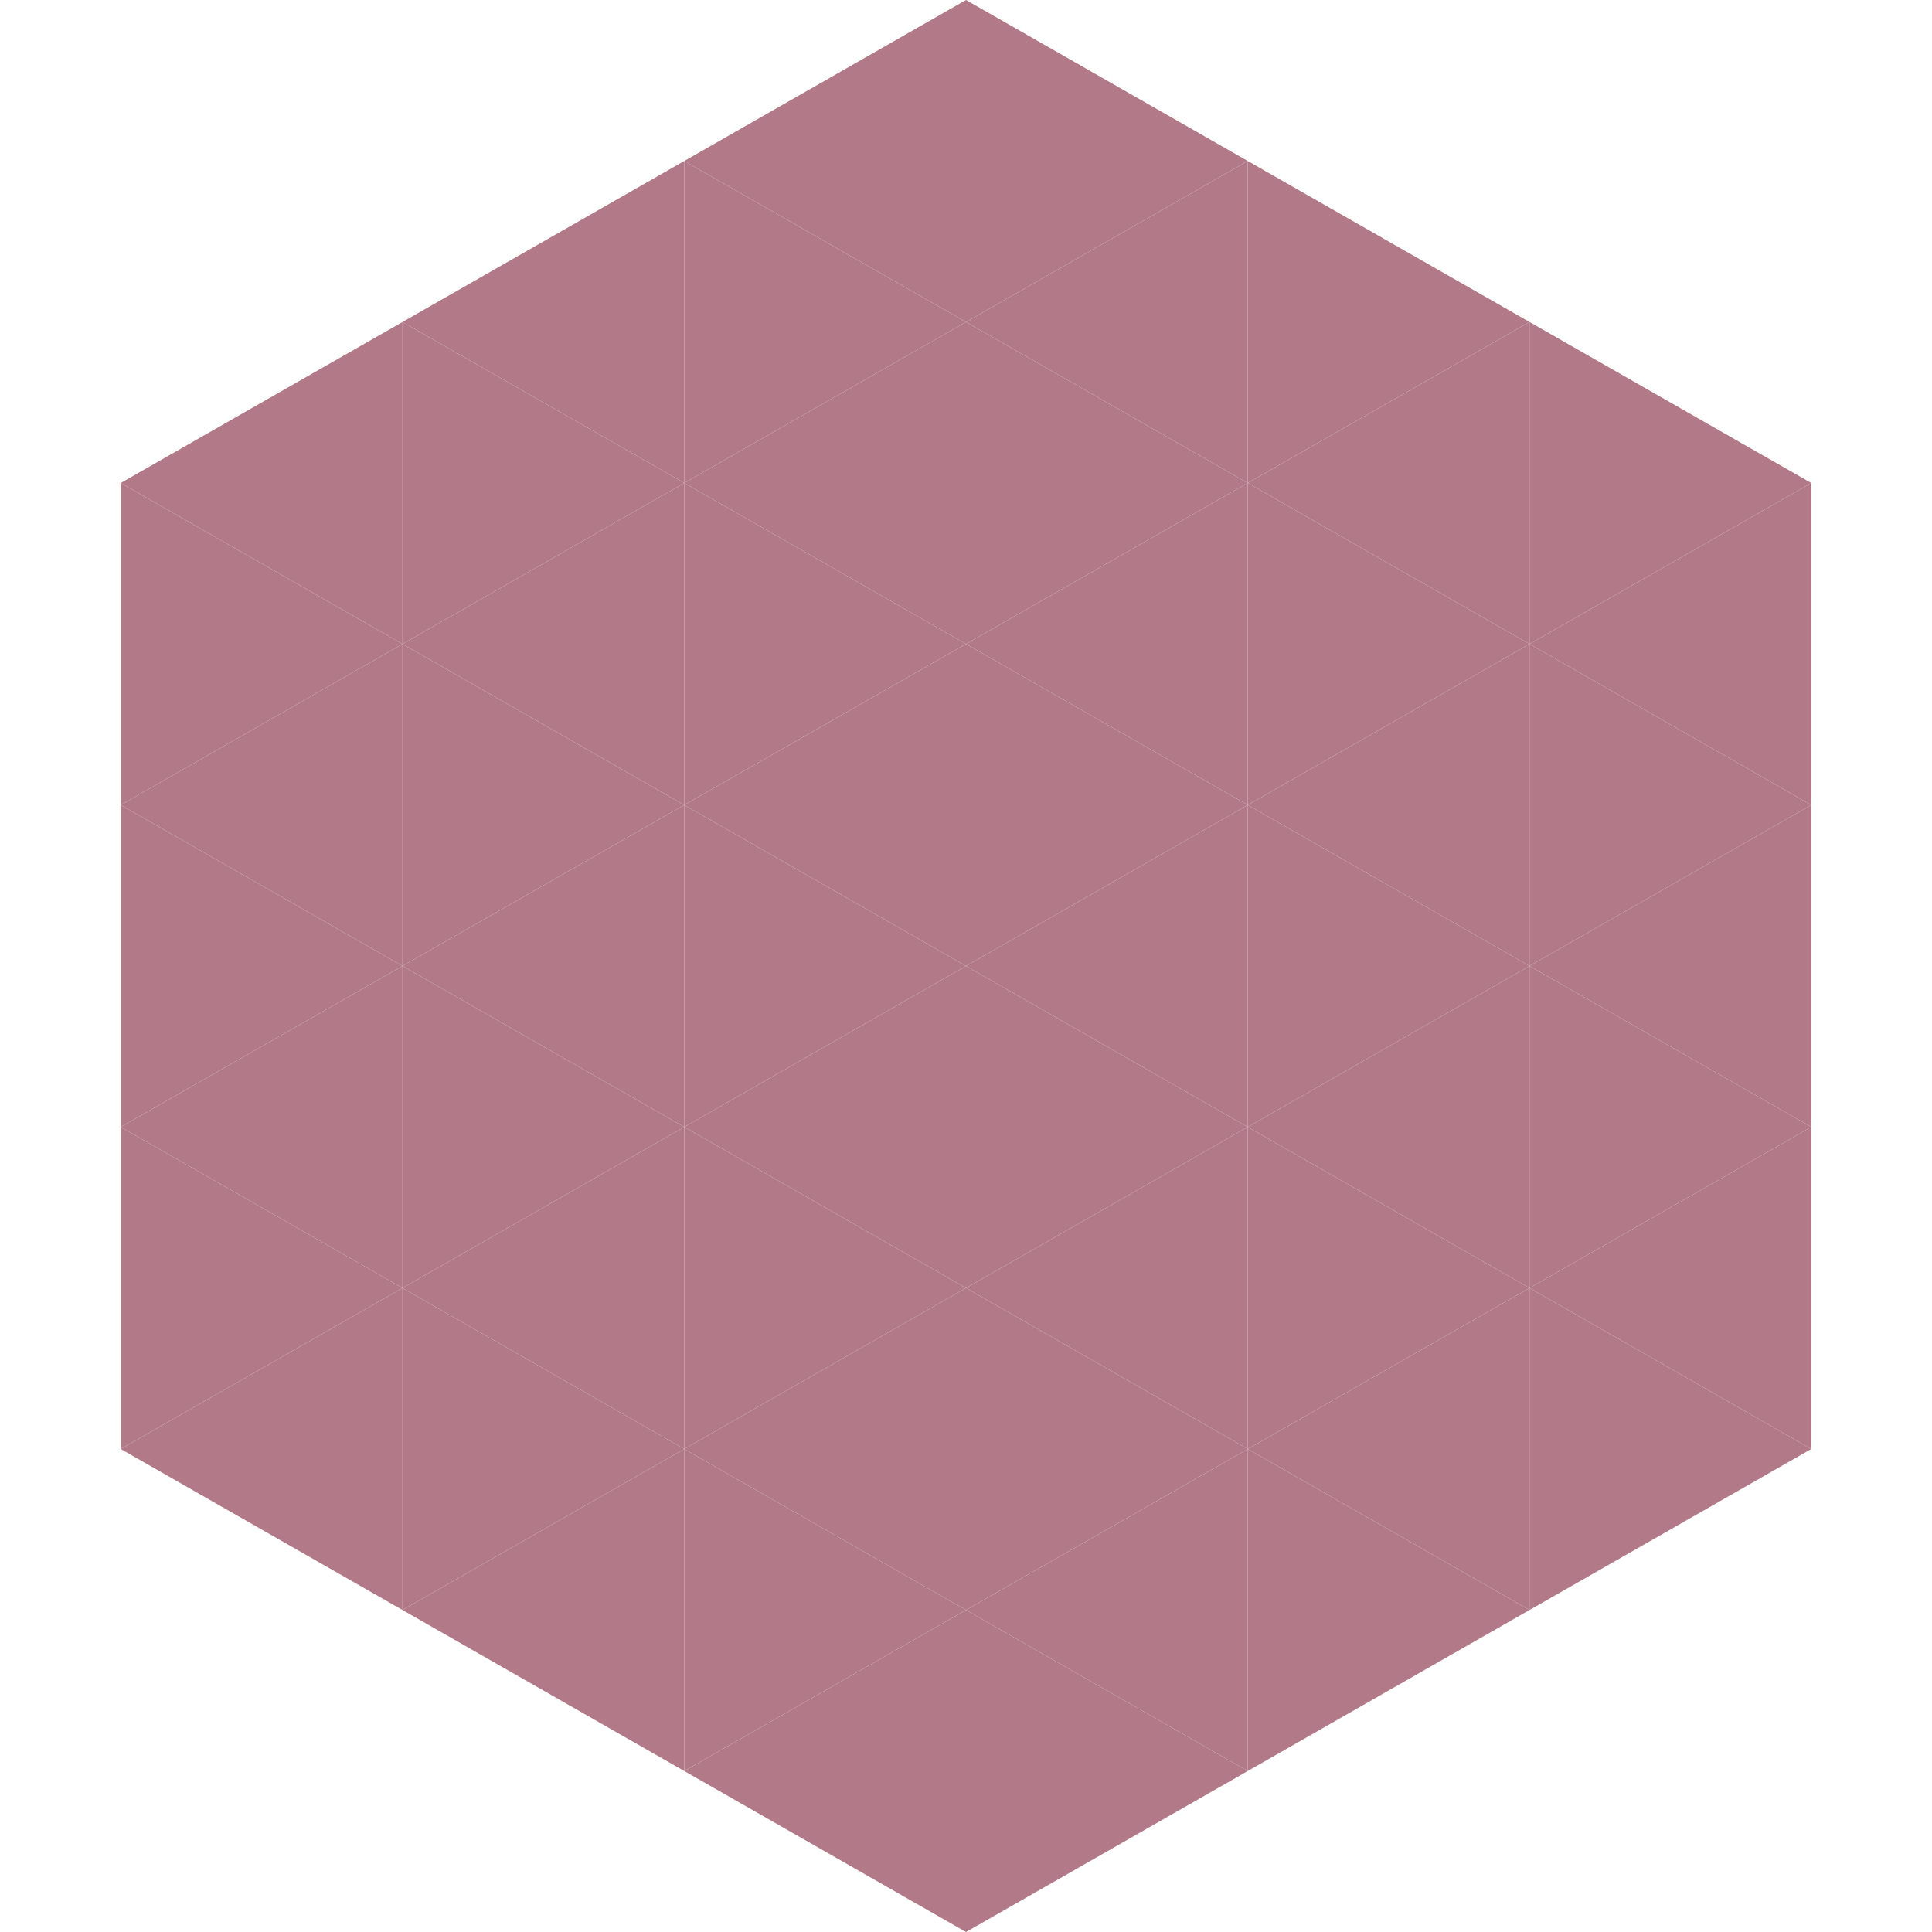 <?xml version="1.0"?>
<!-- Generated by SVGo -->
<svg width="240" height="240"
     xmlns="http://www.w3.org/2000/svg"
     xmlns:xlink="http://www.w3.org/1999/xlink">
<polygon points="50,40 15,60 50,80" style="fill:rgb(178,122,137)" />
<polygon points="190,40 225,60 190,80" style="fill:rgb(178,122,137)" />
<polygon points="15,60 50,80 15,100" style="fill:rgb(178,122,137)" />
<polygon points="225,60 190,80 225,100" style="fill:rgb(178,122,137)" />
<polygon points="50,80 15,100 50,120" style="fill:rgb(178,122,137)" />
<polygon points="190,80 225,100 190,120" style="fill:rgb(178,122,137)" />
<polygon points="15,100 50,120 15,140" style="fill:rgb(178,122,137)" />
<polygon points="225,100 190,120 225,140" style="fill:rgb(178,122,137)" />
<polygon points="50,120 15,140 50,160" style="fill:rgb(178,122,137)" />
<polygon points="190,120 225,140 190,160" style="fill:rgb(178,122,137)" />
<polygon points="15,140 50,160 15,180" style="fill:rgb(178,122,137)" />
<polygon points="225,140 190,160 225,180" style="fill:rgb(178,122,137)" />
<polygon points="50,160 15,180 50,200" style="fill:rgb(178,122,137)" />
<polygon points="190,160 225,180 190,200" style="fill:rgb(178,122,137)" />
<polygon points="15,180 50,200 15,220" style="fill:rgb(255,255,255); fill-opacity:0" />
<polygon points="225,180 190,200 225,220" style="fill:rgb(255,255,255); fill-opacity:0" />
<polygon points="50,0 85,20 50,40" style="fill:rgb(255,255,255); fill-opacity:0" />
<polygon points="190,0 155,20 190,40" style="fill:rgb(255,255,255); fill-opacity:0" />
<polygon points="85,20 50,40 85,60" style="fill:rgb(178,122,137)" />
<polygon points="155,20 190,40 155,60" style="fill:rgb(178,122,137)" />
<polygon points="50,40 85,60 50,80" style="fill:rgb(178,122,137)" />
<polygon points="190,40 155,60 190,80" style="fill:rgb(178,122,137)" />
<polygon points="85,60 50,80 85,100" style="fill:rgb(178,122,137)" />
<polygon points="155,60 190,80 155,100" style="fill:rgb(178,122,137)" />
<polygon points="50,80 85,100 50,120" style="fill:rgb(178,122,137)" />
<polygon points="190,80 155,100 190,120" style="fill:rgb(178,122,137)" />
<polygon points="85,100 50,120 85,140" style="fill:rgb(178,122,137)" />
<polygon points="155,100 190,120 155,140" style="fill:rgb(178,122,137)" />
<polygon points="50,120 85,140 50,160" style="fill:rgb(178,122,137)" />
<polygon points="190,120 155,140 190,160" style="fill:rgb(178,122,137)" />
<polygon points="85,140 50,160 85,180" style="fill:rgb(178,122,137)" />
<polygon points="155,140 190,160 155,180" style="fill:rgb(178,122,137)" />
<polygon points="50,160 85,180 50,200" style="fill:rgb(178,122,137)" />
<polygon points="190,160 155,180 190,200" style="fill:rgb(178,122,137)" />
<polygon points="85,180 50,200 85,220" style="fill:rgb(178,122,137)" />
<polygon points="155,180 190,200 155,220" style="fill:rgb(178,122,137)" />
<polygon points="120,0 85,20 120,40" style="fill:rgb(178,122,137)" />
<polygon points="120,0 155,20 120,40" style="fill:rgb(178,122,137)" />
<polygon points="85,20 120,40 85,60" style="fill:rgb(178,122,137)" />
<polygon points="155,20 120,40 155,60" style="fill:rgb(178,122,137)" />
<polygon points="120,40 85,60 120,80" style="fill:rgb(178,122,137)" />
<polygon points="120,40 155,60 120,80" style="fill:rgb(178,122,137)" />
<polygon points="85,60 120,80 85,100" style="fill:rgb(178,122,137)" />
<polygon points="155,60 120,80 155,100" style="fill:rgb(178,122,137)" />
<polygon points="120,80 85,100 120,120" style="fill:rgb(178,122,137)" />
<polygon points="120,80 155,100 120,120" style="fill:rgb(178,122,137)" />
<polygon points="85,100 120,120 85,140" style="fill:rgb(178,122,137)" />
<polygon points="155,100 120,120 155,140" style="fill:rgb(178,122,137)" />
<polygon points="120,120 85,140 120,160" style="fill:rgb(178,122,137)" />
<polygon points="120,120 155,140 120,160" style="fill:rgb(178,122,137)" />
<polygon points="85,140 120,160 85,180" style="fill:rgb(178,122,137)" />
<polygon points="155,140 120,160 155,180" style="fill:rgb(178,122,137)" />
<polygon points="120,160 85,180 120,200" style="fill:rgb(178,122,137)" />
<polygon points="120,160 155,180 120,200" style="fill:rgb(178,122,137)" />
<polygon points="85,180 120,200 85,220" style="fill:rgb(178,122,137)" />
<polygon points="155,180 120,200 155,220" style="fill:rgb(178,122,137)" />
<polygon points="120,200 85,220 120,240" style="fill:rgb(178,122,137)" />
<polygon points="120,200 155,220 120,240" style="fill:rgb(178,122,137)" />
<polygon points="85,220 120,240 85,260" style="fill:rgb(255,255,255); fill-opacity:0" />
<polygon points="155,220 120,240 155,260" style="fill:rgb(255,255,255); fill-opacity:0" />
</svg>
